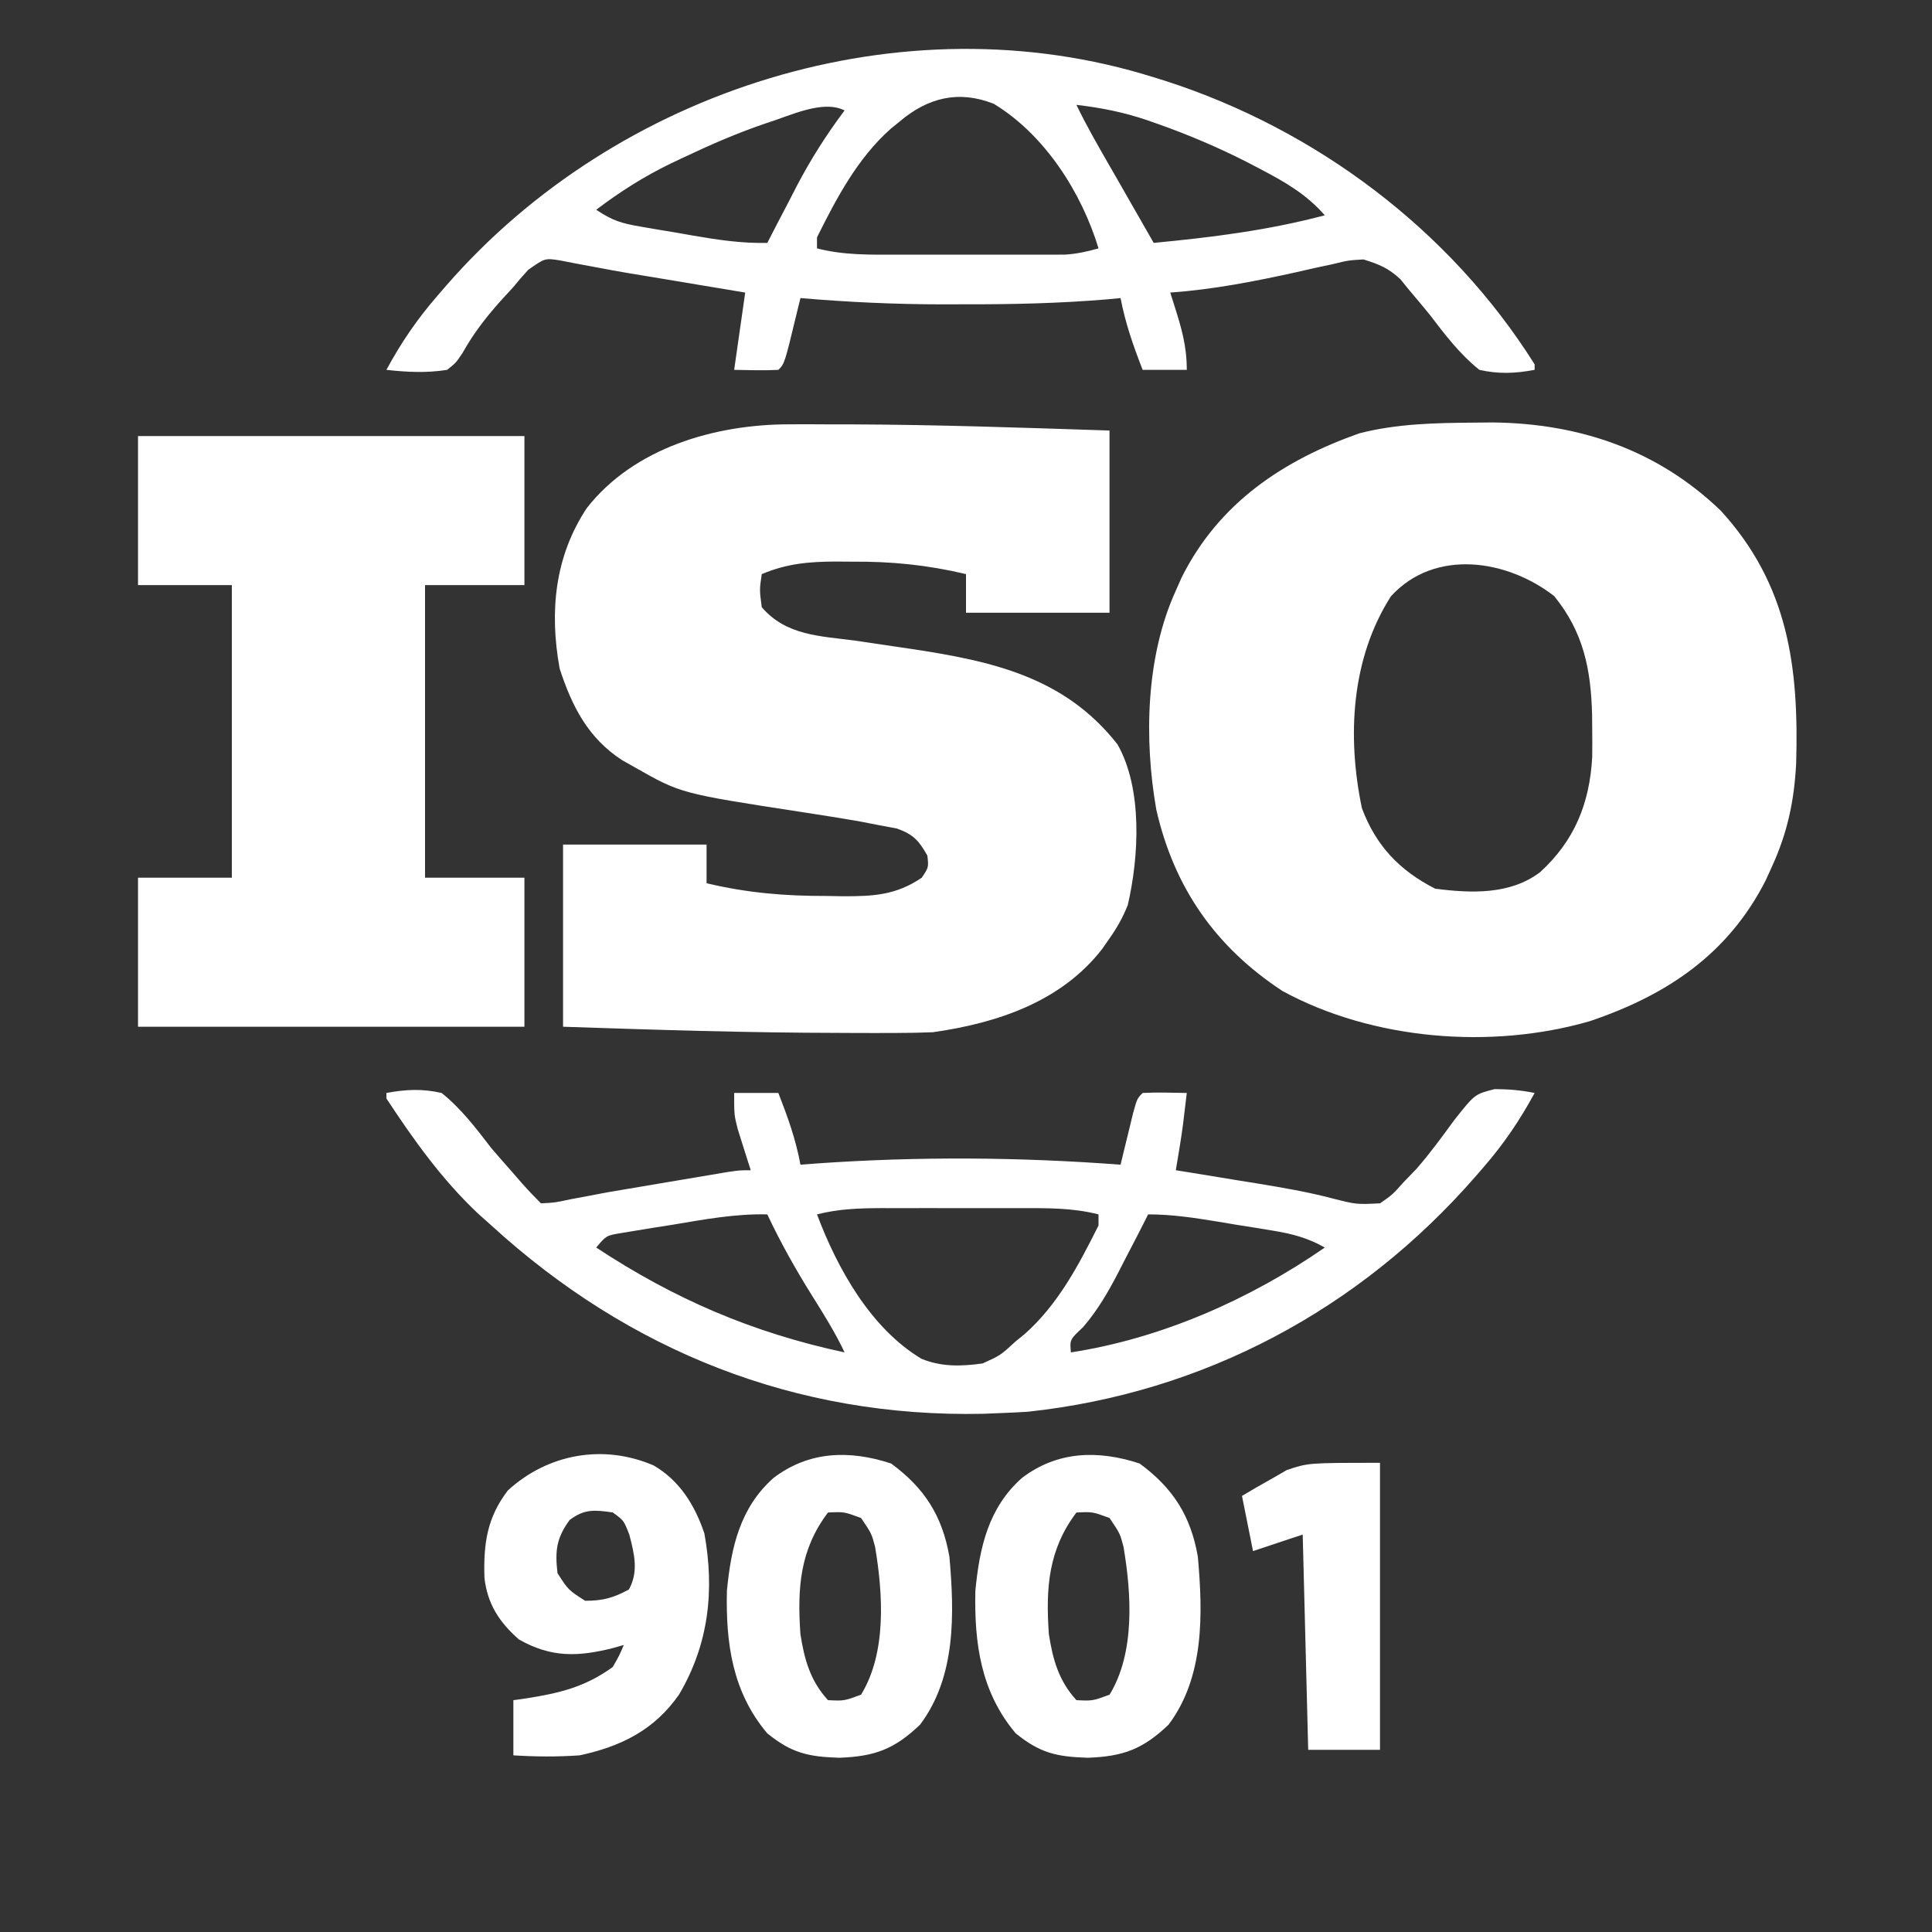 <?xml version="1.0" encoding="UTF-8"?>
<svg xmlns="http://www.w3.org/2000/svg" width="32" height="32" viewBox="0 0 32 32" fill="none">
  <rect x="0" y="0" width="32" height="32" fill="#333333" stroke="none"/>
  <path d="M13.07 7.028C13.229 7.028 13.229 7.028 13.392 7.027C13.562 7.028 13.562 7.028 13.737 7.029C13.855 7.029 13.974 7.029 14.096 7.029C15.524 7.034 16.95 7.084 18.377 7.131C18.377 8.127 18.377 9.123 18.377 10.149C17.593 10.149 16.808 10.149 16 10.149C16 9.937 16 9.726 16 9.509C15.361 9.357 14.759 9.297 14.103 9.303C14.02 9.302 13.937 9.301 13.852 9.301C13.403 9.302 13.037 9.333 12.617 9.509C12.579 9.767 12.579 9.767 12.617 10.057C13.021 10.529 13.586 10.534 14.165 10.611C14.372 10.642 14.579 10.672 14.786 10.703C14.934 10.725 14.934 10.725 15.086 10.747C16.43 10.95 17.634 11.211 18.509 12.329C18.927 13.064 18.866 14.191 18.679 14.993C18.596 15.197 18.504 15.363 18.377 15.543C18.317 15.629 18.317 15.629 18.256 15.717C17.578 16.592 16.516 16.946 15.451 17.097C15.25 17.105 15.048 17.109 14.847 17.109C14.669 17.11 14.669 17.11 14.488 17.11C14.359 17.11 14.231 17.109 14.103 17.109C14.038 17.108 13.973 17.108 13.905 17.108C12.378 17.106 10.852 17.057 9.326 17.006C9.326 16.01 9.326 15.014 9.326 13.989C10.11 13.989 10.894 13.989 11.703 13.989C11.703 14.2 11.703 14.411 11.703 14.629C12.371 14.789 13.005 14.842 13.691 14.84C13.783 14.841 13.874 14.843 13.969 14.845C14.469 14.845 14.841 14.827 15.268 14.537C15.382 14.366 15.382 14.366 15.36 14.171C15.218 13.921 15.13 13.822 14.856 13.723C14.76 13.705 14.664 13.687 14.566 13.669C14.452 13.647 14.339 13.625 14.222 13.602C13.906 13.547 13.589 13.498 13.272 13.449C11.275 13.142 11.275 13.142 10.514 12.709C10.444 12.669 10.375 12.63 10.303 12.59C9.74 12.223 9.476 11.704 9.27 11.076C9.098 10.133 9.187 9.216 9.721 8.413C10.503 7.415 11.844 7.029 13.07 7.028Z" fill="white"></path>
  <path d="M24.423 7C24.572 6.999 24.572 6.999 24.724 6.997C26.162 7.013 27.456 7.452 28.503 8.46C29.622 9.686 29.796 11.05 29.75 12.646C29.718 13.262 29.607 13.79 29.349 14.354C29.298 14.467 29.298 14.467 29.245 14.582C28.624 15.804 27.608 16.483 26.332 16.914C24.703 17.386 22.735 17.227 21.243 16.415C20.132 15.686 19.447 14.702 19.152 13.41C18.947 12.241 18.979 10.87 19.475 9.783C19.524 9.672 19.524 9.672 19.575 9.558C20.192 8.33 21.248 7.625 22.515 7.177C23.146 7.016 23.773 7.005 24.423 7ZM23.04 9.874C22.378 10.905 22.309 12.203 22.558 13.388C22.791 14.008 23.18 14.419 23.772 14.72C24.37 14.796 25.012 14.822 25.509 14.446C26.079 13.925 26.33 13.307 26.372 12.538C26.374 12.385 26.374 12.233 26.372 12.08C26.371 12 26.371 11.92 26.37 11.838C26.351 11.084 26.227 10.47 25.743 9.874C24.971 9.271 23.772 9.077 23.04 9.874Z" fill="white"></path>
  <path d="M2.286 7.223C4.398 7.223 6.51 7.223 8.686 7.223C8.686 8.038 8.686 8.852 8.686 9.691C8.143 9.691 7.6 9.691 7.04 9.691C7.04 11.291 7.04 12.89 7.04 14.537C7.583 14.537 8.127 14.537 8.686 14.537C8.686 15.352 8.686 16.166 8.686 17.006C6.574 17.006 4.462 17.006 2.286 17.006C2.286 16.191 2.286 15.377 2.286 14.537C2.799 14.537 3.312 14.537 3.84 14.537C3.84 12.938 3.84 11.339 3.84 9.691C3.328 9.691 2.815 9.691 2.286 9.691C2.286 8.877 2.286 8.062 2.286 7.223Z" fill="white"></path>
  <path d="M6.4 18.103C6.722 18.043 6.995 18.03 7.315 18.103C7.642 18.366 7.883 18.685 8.138 19.017C8.257 19.155 8.376 19.292 8.498 19.429C8.547 19.486 8.597 19.544 8.649 19.603C8.749 19.716 8.854 19.825 8.96 19.931C9.188 19.92 9.188 19.92 9.448 19.864C9.596 19.836 9.596 19.836 9.747 19.808C9.901 19.779 9.901 19.779 10.057 19.749C10.251 19.715 10.445 19.683 10.638 19.651C10.733 19.635 10.828 19.619 10.925 19.602C11.02 19.587 11.114 19.571 11.212 19.554C11.31 19.538 11.408 19.521 11.509 19.504C11.603 19.488 11.696 19.473 11.793 19.456C11.877 19.442 11.96 19.428 12.047 19.413C12.252 19.383 12.252 19.383 12.435 19.383C12.415 19.321 12.395 19.259 12.375 19.196C12.349 19.114 12.324 19.033 12.297 18.949C12.272 18.868 12.247 18.787 12.22 18.704C12.16 18.469 12.16 18.469 12.16 18.103C12.402 18.103 12.643 18.103 12.892 18.103C13.047 18.501 13.181 18.87 13.258 19.291C13.344 19.285 13.431 19.278 13.52 19.271C15.2 19.153 16.882 19.164 18.56 19.291C18.588 19.174 18.588 19.174 18.617 19.055C18.654 18.903 18.654 18.903 18.692 18.749C18.716 18.648 18.741 18.547 18.766 18.443C18.835 18.194 18.835 18.194 18.926 18.103C19.17 18.09 19.413 18.099 19.657 18.103C19.644 18.212 19.631 18.322 19.617 18.434C19.606 18.527 19.606 18.527 19.595 18.621C19.561 18.876 19.518 19.129 19.475 19.383C19.537 19.393 19.6 19.403 19.665 19.413C19.952 19.46 20.239 19.507 20.526 19.554C20.625 19.57 20.723 19.586 20.825 19.602C21.247 19.672 21.664 19.742 22.078 19.852C22.466 19.95 22.466 19.95 22.858 19.931C23.063 19.788 23.063 19.788 23.246 19.583C23.317 19.509 23.389 19.435 23.462 19.359C23.687 19.101 23.884 18.83 24.086 18.554C24.427 18.122 24.427 18.122 24.758 18.039C24.987 18.04 25.194 18.057 25.418 18.103C25.174 18.553 24.912 18.94 24.578 19.326C24.533 19.377 24.489 19.429 24.443 19.482C22.525 21.685 19.941 23.07 17.023 23.383C16.865 23.393 16.707 23.4 16.549 23.406C16.417 23.411 16.417 23.411 16.282 23.417C13.183 23.482 10.416 22.379 8.138 20.297C8.064 20.231 7.989 20.164 7.913 20.096C7.317 19.533 6.849 18.877 6.4 18.194C6.4 18.164 6.4 18.134 6.4 18.103ZM13.532 20.114C13.87 21.011 14.419 22 15.263 22.506C15.597 22.642 15.921 22.632 16.275 22.583C16.571 22.449 16.571 22.449 16.823 22.217C16.873 22.177 16.922 22.137 16.973 22.095C17.525 21.605 17.868 20.951 18.195 20.297C18.195 20.237 18.195 20.177 18.195 20.114C17.759 20.003 17.335 20.01 16.889 20.011C16.808 20.011 16.726 20.011 16.642 20.011C16.47 20.01 16.298 20.011 16.127 20.011C15.864 20.011 15.602 20.011 15.339 20.01C15.172 20.01 15.005 20.011 14.838 20.011C14.759 20.011 14.681 20.01 14.601 20.01C14.232 20.012 13.891 20.022 13.532 20.114ZM19.017 20.114C18.963 20.22 18.909 20.326 18.854 20.435C18.781 20.576 18.708 20.716 18.635 20.857C18.599 20.927 18.564 20.996 18.527 21.068C18.355 21.399 18.183 21.698 17.939 21.982C17.718 22.189 17.718 22.189 17.738 22.4C19.235 22.169 20.7 21.524 21.943 20.663C21.656 20.501 21.399 20.435 21.075 20.382C20.979 20.366 20.882 20.35 20.783 20.334C20.683 20.318 20.583 20.302 20.48 20.286C20.38 20.269 20.28 20.253 20.177 20.235C19.784 20.171 19.417 20.114 19.017 20.114ZM11.137 20.286C11.037 20.302 10.935 20.318 10.831 20.334C10.735 20.35 10.639 20.366 10.539 20.382C10.451 20.396 10.363 20.411 10.273 20.426C10.042 20.465 10.042 20.465 9.875 20.663C11.173 21.519 12.468 22.074 13.989 22.4C13.834 22.072 13.645 21.77 13.452 21.463C13.178 21.024 12.929 20.582 12.709 20.114C12.174 20.102 11.664 20.198 11.137 20.286Z" fill="white"></path>
  <path d="M19.109 1.28C19.172 1.3 19.235 1.319 19.3 1.339C21.795 2.143 24.017 3.806 25.418 6.034C25.418 6.065 25.418 6.095 25.418 6.126C25.096 6.186 24.823 6.198 24.503 6.126C24.176 5.863 23.934 5.544 23.68 5.211C23.567 5.073 23.453 4.936 23.337 4.8C23.291 4.743 23.244 4.685 23.196 4.626C23 4.442 22.84 4.376 22.583 4.297C22.331 4.312 22.331 4.312 22.071 4.376C21.973 4.397 21.876 4.418 21.775 4.439C21.674 4.462 21.573 4.485 21.469 4.509C20.774 4.662 20.094 4.795 19.383 4.846C19.415 4.946 19.415 4.946 19.447 5.048C19.567 5.426 19.657 5.725 19.657 6.126C19.416 6.126 19.175 6.126 18.926 6.126C18.77 5.726 18.641 5.359 18.56 4.937C18.491 4.944 18.422 4.95 18.35 4.957C17.552 5.025 16.761 5.042 15.96 5.04C15.841 5.04 15.722 5.041 15.6 5.041C14.814 5.04 14.04 5.004 13.258 4.937C13.237 5.02 13.217 5.104 13.196 5.19C12.995 6.023 12.995 6.023 12.892 6.126C12.648 6.139 12.405 6.13 12.16 6.126C12.221 5.703 12.281 5.281 12.343 4.846C12.125 4.809 12.125 4.809 11.902 4.772C11.808 4.757 11.714 4.741 11.617 4.725C11.517 4.708 11.417 4.691 11.315 4.674C11.122 4.642 10.929 4.61 10.736 4.578C10.64 4.562 10.543 4.546 10.444 4.53C10.243 4.496 10.042 4.46 9.842 4.421C9.744 4.403 9.647 4.385 9.546 4.366C9.459 4.349 9.371 4.331 9.28 4.314C9.027 4.274 9.027 4.274 8.749 4.469C8.664 4.561 8.582 4.657 8.503 4.754C8.451 4.811 8.399 4.867 8.345 4.926C8.075 5.221 7.853 5.503 7.658 5.851C7.552 6.009 7.552 6.009 7.406 6.126C7.065 6.18 6.743 6.164 6.4 6.126C6.646 5.67 6.913 5.281 7.252 4.891C7.297 4.84 7.341 4.788 7.388 4.734C10.21 1.485 14.943 -0.03 19.109 1.28ZM14.903 2.011C14.854 2.052 14.804 2.092 14.753 2.133C14.201 2.624 13.858 3.278 13.532 3.931C13.532 3.992 13.532 4.052 13.532 4.114C13.974 4.228 14.408 4.219 14.861 4.218C14.944 4.218 15.028 4.218 15.114 4.218C15.291 4.218 15.467 4.218 15.644 4.218C15.914 4.217 16.184 4.218 16.454 4.218C16.626 4.218 16.798 4.218 16.969 4.218C17.09 4.218 17.09 4.218 17.214 4.218C17.289 4.218 17.364 4.218 17.442 4.218C17.508 4.218 17.574 4.217 17.642 4.217C17.836 4.205 18.008 4.167 18.195 4.114C17.915 3.189 17.304 2.231 16.461 1.72C15.88 1.489 15.37 1.616 14.903 2.011ZM17.829 1.737C17.992 2.076 18.179 2.4 18.366 2.726C18.429 2.835 18.491 2.944 18.554 3.053C18.585 3.107 18.616 3.161 18.647 3.216C18.802 3.485 18.955 3.754 19.109 4.023C20.074 3.931 21.004 3.815 21.943 3.566C21.633 3.213 21.285 3.015 20.875 2.8C20.807 2.764 20.739 2.729 20.669 2.692C20.187 2.446 19.699 2.238 19.189 2.057C19.126 2.035 19.064 2.013 18.999 1.99C18.608 1.858 18.237 1.784 17.829 1.737ZM12.704 2.036C12.23 2.195 11.778 2.392 11.326 2.606C11.255 2.639 11.183 2.673 11.11 2.708C10.663 2.925 10.271 3.175 9.875 3.474C10.152 3.659 10.298 3.7 10.62 3.755C10.758 3.779 10.758 3.779 10.898 3.803C11.042 3.827 11.042 3.827 11.189 3.851C11.284 3.868 11.379 3.885 11.477 3.902C11.894 3.973 12.286 4.033 12.709 4.023C12.763 3.918 12.817 3.813 12.873 3.705C12.946 3.566 13.019 3.426 13.092 3.286C13.127 3.217 13.163 3.148 13.199 3.077C13.432 2.633 13.688 2.231 13.989 1.829C13.624 1.646 13.082 1.919 12.704 2.036Z" fill="white"></path>
  <path d="M18.875 24.24C19.429 24.646 19.723 25.109 19.84 25.783C19.924 26.727 19.95 27.775 19.355 28.566C18.927 28.974 18.603 29.092 18.018 29.114C17.501 29.098 17.225 29.036 16.823 28.709C16.246 28.025 16.136 27.22 16.155 26.349C16.224 25.629 16.371 24.974 16.926 24.48C17.509 24.036 18.179 24.012 18.875 24.24ZM17.829 25.052C17.362 25.669 17.32 26.305 17.372 27.063C17.437 27.484 17.535 27.839 17.829 28.16C18.096 28.173 18.096 28.173 18.378 28.069C18.802 27.375 18.741 26.402 18.609 25.62C18.551 25.4 18.551 25.4 18.378 25.143C18.096 25.039 18.096 25.039 17.829 25.052Z" fill="white"></path>
  <path d="M14.759 24.24C15.314 24.646 15.607 25.109 15.725 25.783C15.809 26.727 15.835 27.775 15.239 28.566C14.812 28.974 14.488 29.092 13.902 29.114C13.386 29.098 13.11 29.036 12.708 28.709C12.131 28.025 12.02 27.22 12.04 26.349C12.109 25.629 12.256 24.974 12.811 24.48C13.394 24.036 14.064 24.012 14.759 24.24ZM13.714 25.052C13.247 25.669 13.205 26.305 13.257 27.063C13.322 27.484 13.42 27.839 13.714 28.16C13.981 28.173 13.981 28.173 14.262 28.069C14.687 27.375 14.626 26.402 14.494 25.62C14.436 25.4 14.436 25.4 14.262 25.143C13.981 25.039 13.981 25.039 13.714 25.052Z" fill="white"></path>
  <path d="M10.829 24.274C11.259 24.525 11.511 24.934 11.667 25.4C11.838 26.346 11.738 27.237 11.246 28.069C10.837 28.654 10.29 28.926 9.6 29.074C9.232 29.1 8.871 29.097 8.503 29.074C8.503 28.773 8.503 28.471 8.503 28.16C8.601 28.146 8.601 28.146 8.7 28.133C9.261 28.045 9.686 27.946 10.149 27.611C10.257 27.423 10.257 27.423 10.332 27.246C10.275 27.262 10.219 27.278 10.161 27.295C9.574 27.443 9.131 27.459 8.594 27.154C8.271 26.87 8.071 26.565 8.024 26.13C8.007 25.571 8.065 25.139 8.412 24.686C9.072 24.082 9.991 23.911 10.829 24.274ZM9.434 25.177C9.215 25.477 9.191 25.688 9.234 26.057C9.415 26.337 9.415 26.337 9.692 26.514C9.986 26.514 10.161 26.466 10.417 26.326C10.581 26.028 10.505 25.731 10.423 25.417C10.332 25.183 10.332 25.183 10.149 25.051C9.849 25.008 9.68 24.99 9.434 25.177Z" fill="white"></path>
  <path d="M22.857 24.229C22.857 25.797 22.857 27.366 22.857 28.983C22.465 28.983 22.073 28.983 21.668 28.983C21.638 27.806 21.608 26.629 21.577 25.417C21.17 25.553 21.17 25.553 20.754 25.691C20.694 25.39 20.634 25.088 20.571 24.777C20.727 24.683 20.886 24.592 21.046 24.503C21.134 24.452 21.222 24.401 21.312 24.349C21.668 24.229 21.668 24.229 22.857 24.229Z" fill="white"></path>
</svg>

